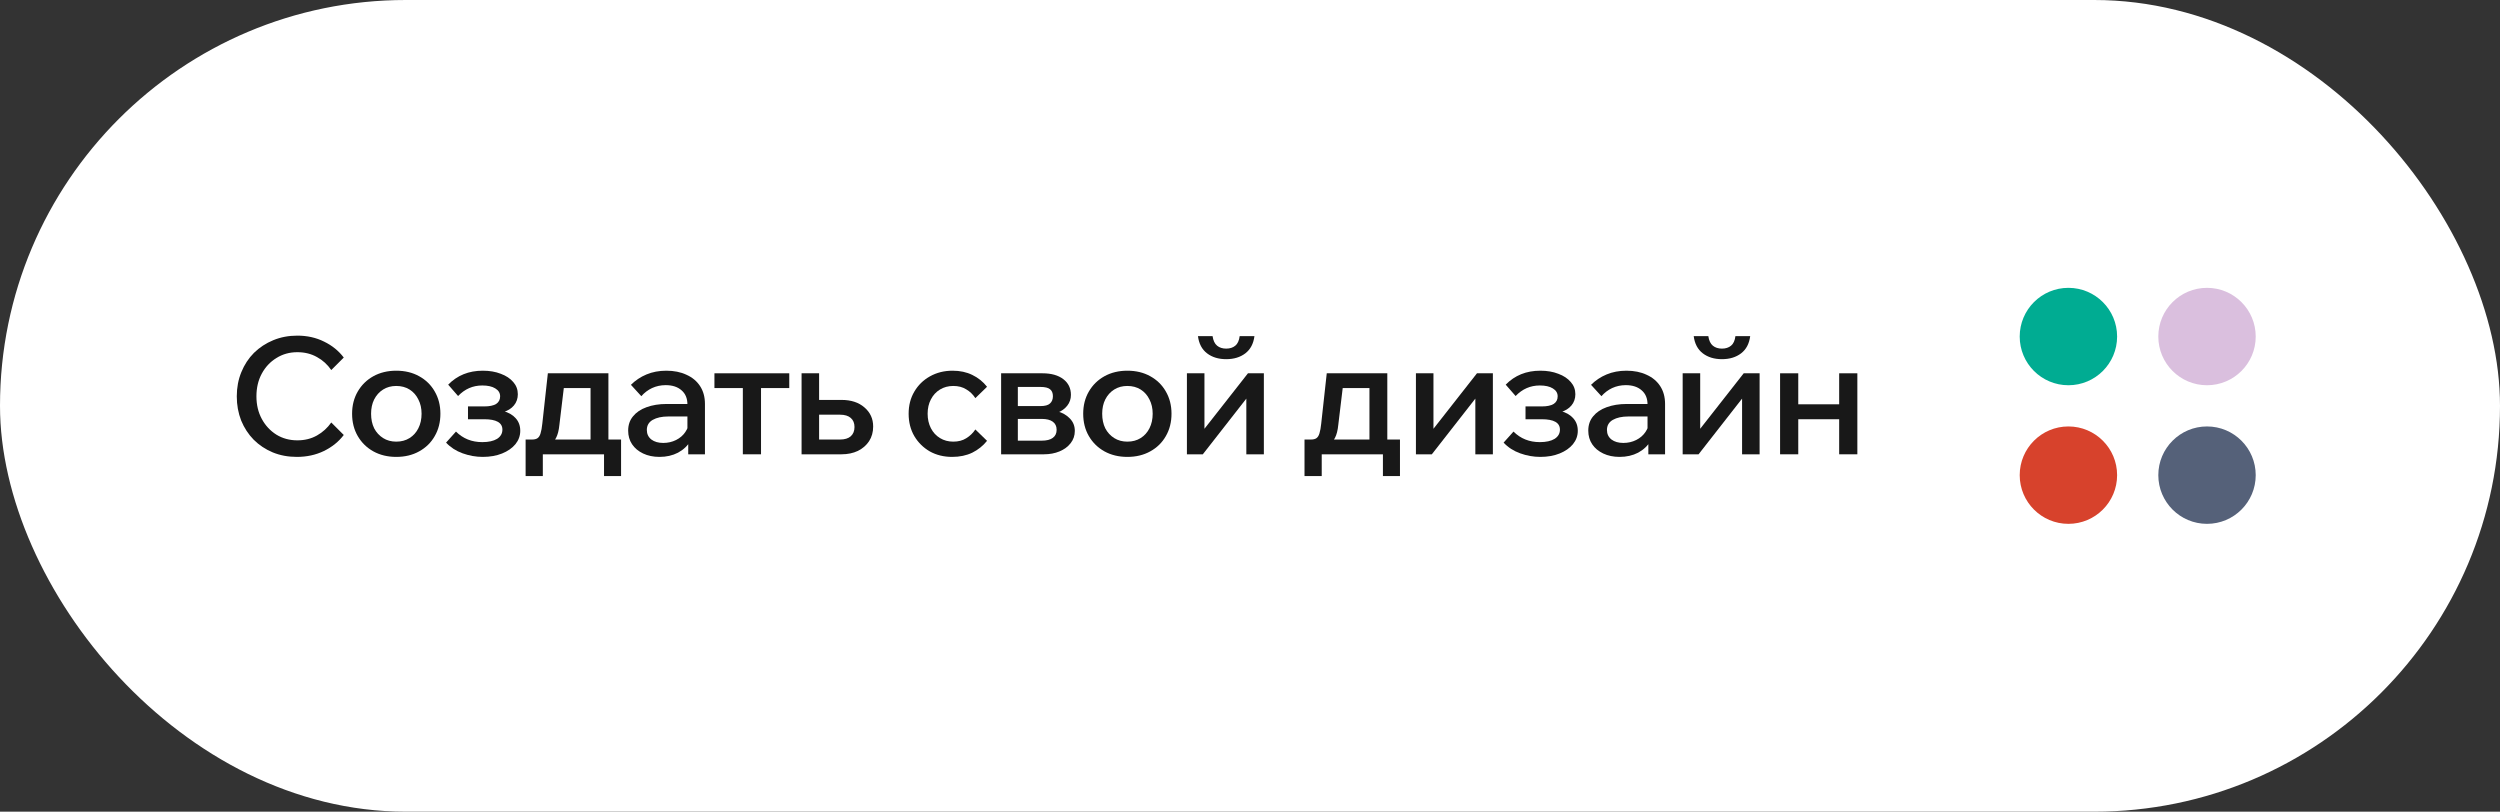 <?xml version="1.0" encoding="UTF-8"?> <svg xmlns="http://www.w3.org/2000/svg" width="154" height="50" viewBox="0 0 154 50" fill="none"><rect x="0" y="0" width="154" height="50" fill="#333333" stroke="none"/><rect width="154" height="50" rx="25" fill="white"></rect><path d="M113.293 27.985V22.995H114.413V27.985H113.293ZM109.653 27.985V22.995H110.773V27.985H109.653ZM110.183 25.825V24.905H113.933V25.825H110.183Z" fill="#181818"></path><path d="M103.652 27.985V22.995H104.732V26.545L104.652 26.515L107.412 22.995H108.392V27.985H107.312V24.435L107.382 24.465L104.632 27.985H103.652ZM106.072 22.125C105.599 22.125 105.206 22.005 104.892 21.765C104.579 21.525 104.392 21.172 104.332 20.705H105.232C105.272 20.978 105.366 21.175 105.512 21.295C105.659 21.415 105.846 21.475 106.072 21.475C106.299 21.475 106.486 21.415 106.632 21.295C106.779 21.175 106.869 20.978 106.902 20.705H107.812C107.752 21.172 107.566 21.525 107.252 21.765C106.939 22.005 106.546 22.125 106.072 22.125Z" fill="#181818"></path><path d="M102.568 27.985H101.538V26.995L101.488 26.785V24.915C101.488 24.542 101.368 24.252 101.128 24.045C100.888 23.832 100.562 23.725 100.148 23.725C99.848 23.725 99.568 23.785 99.308 23.905C99.055 24.025 98.835 24.192 98.648 24.405L98.008 23.705C98.282 23.432 98.602 23.218 98.968 23.065C99.335 22.912 99.742 22.835 100.188 22.835C100.662 22.835 101.075 22.918 101.428 23.085C101.788 23.245 102.068 23.478 102.268 23.785C102.468 24.092 102.568 24.458 102.568 24.885V27.985ZM99.768 28.145C99.388 28.145 99.052 28.075 98.758 27.935C98.465 27.795 98.238 27.605 98.078 27.365C97.918 27.125 97.838 26.845 97.838 26.525C97.838 26.178 97.938 25.885 98.138 25.645C98.338 25.398 98.615 25.212 98.968 25.085C99.328 24.952 99.742 24.885 100.208 24.885H101.608V25.655H100.308C99.915 25.655 99.595 25.725 99.348 25.865C99.108 26.005 98.988 26.212 98.988 26.485C98.988 26.732 99.082 26.928 99.268 27.075C99.455 27.215 99.698 27.285 99.998 27.285C100.285 27.285 100.548 27.225 100.788 27.105C101.028 26.985 101.218 26.822 101.358 26.615C101.505 26.402 101.588 26.158 101.608 25.885L101.968 26.055C101.968 26.462 101.875 26.825 101.688 27.145C101.502 27.458 101.242 27.705 100.908 27.885C100.575 28.058 100.195 28.145 99.768 28.145Z" fill="#181818"></path><path d="M94.882 28.145C94.462 28.145 94.049 28.072 93.642 27.925C93.235 27.778 92.895 27.558 92.622 27.265L93.232 26.585C93.665 27.018 94.205 27.235 94.852 27.235C95.239 27.235 95.542 27.168 95.762 27.035C95.982 26.895 96.092 26.705 96.092 26.465C96.092 26.038 95.719 25.825 94.972 25.825H93.972V25.035H94.982C95.295 25.035 95.535 24.985 95.702 24.885C95.869 24.778 95.952 24.622 95.952 24.415C95.952 24.208 95.852 24.045 95.652 23.925C95.459 23.805 95.192 23.745 94.852 23.745C94.272 23.745 93.775 23.962 93.362 24.395L92.752 23.695C93.312 23.122 94.022 22.835 94.882 22.835C95.302 22.835 95.672 22.898 95.992 23.025C96.319 23.145 96.575 23.315 96.762 23.535C96.949 23.748 97.042 23.998 97.042 24.285C97.042 24.552 96.962 24.782 96.802 24.975C96.642 25.168 96.415 25.308 96.122 25.395V25.315C96.462 25.402 96.725 25.552 96.912 25.765C97.099 25.972 97.192 26.228 97.192 26.535C97.192 26.842 97.092 27.118 96.892 27.365C96.692 27.605 96.419 27.795 96.072 27.935C95.725 28.075 95.329 28.145 94.882 28.145Z" fill="#181818"></path><path d="M87.221 27.985V22.995H88.301V26.545L88.221 26.515L90.981 22.995H91.961V27.985H90.881V24.435L90.951 24.465L88.201 27.985H87.221Z" fill="#181818"></path><path d="M80.598 27.515V27.075H80.758C80.898 27.075 81.008 27.048 81.088 26.995C81.175 26.935 81.238 26.835 81.278 26.695C81.325 26.548 81.362 26.345 81.388 26.085L81.728 22.995H85.458V27.365H84.358V23.175L85.138 23.905H81.918L82.798 23.175L82.438 26.175C82.405 26.508 82.338 26.772 82.238 26.965C82.145 27.158 82.002 27.298 81.808 27.385C81.622 27.472 81.368 27.515 81.048 27.515H80.598ZM80.358 29.325V27.075H86.238V29.325H85.188V27.335L85.818 27.985H81.018L81.418 27.335V29.325H80.358Z" fill="#181818"></path><path d="M73.114 27.985V22.995H74.194V26.545L74.114 26.515L76.874 22.995H77.854V27.985H76.774V24.435L76.844 24.465L74.094 27.985H73.114ZM75.534 22.125C75.06 22.125 74.667 22.005 74.354 21.765C74.04 21.525 73.854 21.172 73.794 20.705H74.694C74.734 20.978 74.827 21.175 74.974 21.295C75.12 21.415 75.307 21.475 75.534 21.475C75.76 21.475 75.947 21.415 76.094 21.295C76.24 21.175 76.33 20.978 76.364 20.705H77.274C77.214 21.172 77.027 21.525 76.714 21.765C76.4 22.005 76.007 22.125 75.534 22.125Z" fill="#181818"></path><path d="M69.445 28.145C68.918 28.145 68.448 28.032 68.035 27.805C67.628 27.578 67.308 27.265 67.075 26.865C66.841 26.465 66.725 26.005 66.725 25.485C66.725 24.972 66.841 24.515 67.075 24.115C67.308 23.715 67.628 23.402 68.035 23.175C68.448 22.948 68.918 22.835 69.445 22.835C69.978 22.835 70.448 22.948 70.855 23.175C71.268 23.402 71.588 23.715 71.815 24.115C72.048 24.515 72.165 24.972 72.165 25.485C72.165 26.005 72.048 26.465 71.815 26.865C71.588 27.265 71.268 27.578 70.855 27.805C70.448 28.032 69.978 28.145 69.445 28.145ZM69.445 27.205C69.758 27.205 70.031 27.132 70.265 26.985C70.498 26.838 70.678 26.638 70.805 26.385C70.938 26.125 71.005 25.825 71.005 25.485C71.005 25.152 70.938 24.858 70.805 24.605C70.678 24.345 70.498 24.142 70.265 23.995C70.031 23.848 69.758 23.775 69.445 23.775C69.138 23.775 68.868 23.848 68.635 23.995C68.401 24.142 68.218 24.345 68.085 24.605C67.958 24.858 67.895 25.152 67.895 25.485C67.895 25.825 67.958 26.125 68.085 26.385C68.218 26.638 68.401 26.838 68.635 26.985C68.868 27.132 69.138 27.205 69.445 27.205Z" fill="#181818"></path><path d="M61.669 27.985V22.995H64.219C64.758 22.995 65.185 23.115 65.499 23.355C65.812 23.595 65.969 23.918 65.969 24.325C65.969 24.578 65.892 24.802 65.739 24.995C65.592 25.182 65.392 25.325 65.138 25.425L65.129 25.335C65.448 25.422 65.709 25.572 65.909 25.785C66.109 25.992 66.209 26.245 66.209 26.545C66.209 26.832 66.122 27.085 65.948 27.305C65.782 27.518 65.555 27.685 65.269 27.805C64.982 27.925 64.662 27.985 64.308 27.985H61.669ZM62.699 27.705L62.118 27.145H64.168C64.469 27.145 64.695 27.088 64.849 26.975C65.008 26.862 65.088 26.695 65.088 26.475C65.088 26.255 65.008 26.088 64.849 25.975C64.695 25.862 64.469 25.805 64.168 25.805H62.228V25.015H64.088C64.368 25.015 64.565 24.962 64.678 24.855C64.799 24.748 64.859 24.598 64.859 24.405C64.859 24.212 64.799 24.068 64.678 23.975C64.565 23.882 64.368 23.835 64.088 23.835H62.089L62.699 23.255V27.705Z" fill="#181818"></path><path d="M60.082 26.455L60.802 27.155C60.556 27.462 60.252 27.705 59.892 27.885C59.532 28.058 59.119 28.145 58.652 28.145C58.139 28.145 57.679 28.032 57.272 27.805C56.872 27.572 56.556 27.258 56.322 26.865C56.089 26.465 55.972 26.005 55.972 25.485C55.972 24.972 56.089 24.518 56.322 24.125C56.556 23.725 56.876 23.412 57.282 23.185C57.696 22.952 58.162 22.835 58.682 22.835C59.136 22.835 59.539 22.922 59.892 23.095C60.252 23.268 60.556 23.512 60.802 23.825L60.082 24.525C59.935 24.298 59.749 24.118 59.522 23.985C59.302 23.845 59.035 23.775 58.722 23.775C58.416 23.775 58.142 23.848 57.902 23.995C57.662 24.142 57.475 24.345 57.342 24.605C57.209 24.858 57.142 25.152 57.142 25.485C57.142 25.818 57.209 26.115 57.342 26.375C57.475 26.635 57.662 26.838 57.902 26.985C58.142 27.132 58.416 27.205 58.722 27.205C59.035 27.205 59.302 27.135 59.522 26.995C59.749 26.855 59.935 26.675 60.082 26.455Z" fill="#181818"></path><path d="M49.377 27.985V22.995H50.457V27.835L49.707 27.075H51.747C52.034 27.075 52.254 27.008 52.407 26.875C52.561 26.735 52.637 26.545 52.637 26.305C52.637 26.065 52.561 25.878 52.407 25.745C52.254 25.612 52.034 25.545 51.747 25.545H49.957V24.635H51.837C52.424 24.635 52.894 24.788 53.247 25.095C53.607 25.402 53.787 25.795 53.787 26.275C53.787 26.615 53.704 26.915 53.537 27.175C53.371 27.428 53.141 27.628 52.847 27.775C52.554 27.915 52.217 27.985 51.837 27.985H49.377Z" fill="#181818"></path><path d="M45.759 27.985V23.365H46.879V27.985H45.759ZM44.009 23.905V22.995H48.619V23.905H44.009Z" fill="#181818"></path><path d="M43.425 27.985H42.395V26.995L42.345 26.785V24.915C42.345 24.542 42.225 24.252 41.985 24.045C41.745 23.832 41.419 23.725 41.005 23.725C40.705 23.725 40.425 23.785 40.165 23.905C39.912 24.025 39.692 24.192 39.505 24.405L38.865 23.705C39.139 23.432 39.459 23.218 39.825 23.065C40.192 22.912 40.599 22.835 41.045 22.835C41.519 22.835 41.932 22.918 42.285 23.085C42.645 23.245 42.925 23.478 43.125 23.785C43.325 24.092 43.425 24.458 43.425 24.885V27.985ZM40.625 28.145C40.245 28.145 39.909 28.075 39.615 27.935C39.322 27.795 39.095 27.605 38.935 27.365C38.775 27.125 38.695 26.845 38.695 26.525C38.695 26.178 38.795 25.885 38.995 25.645C39.195 25.398 39.472 25.212 39.825 25.085C40.185 24.952 40.599 24.885 41.065 24.885H42.465V25.655H41.165C40.772 25.655 40.452 25.725 40.205 25.865C39.965 26.005 39.845 26.212 39.845 26.485C39.845 26.732 39.939 26.928 40.125 27.075C40.312 27.215 40.555 27.285 40.855 27.285C41.142 27.285 41.405 27.225 41.645 27.105C41.885 26.985 42.075 26.822 42.215 26.615C42.362 26.402 42.445 26.158 42.465 25.885L42.825 26.055C42.825 26.462 42.732 26.825 42.545 27.145C42.359 27.458 42.099 27.705 41.765 27.885C41.432 28.058 41.052 28.145 40.625 28.145Z" fill="#181818"></path><path d="M32.618 27.515V27.075H32.778C32.918 27.075 33.028 27.048 33.108 26.995C33.195 26.935 33.258 26.835 33.298 26.695C33.345 26.548 33.381 26.345 33.408 26.085L33.748 22.995H37.478V27.365H36.378V23.175L37.158 23.905H33.938L34.818 23.175L34.458 26.175C34.425 26.508 34.358 26.772 34.258 26.965C34.165 27.158 34.021 27.298 33.828 27.385C33.641 27.472 33.388 27.515 33.068 27.515H32.618ZM32.378 29.325V27.075H38.258V29.325H37.208V27.335L37.838 27.985H33.038L33.438 27.335V29.325H32.378Z" fill="#181818"></path><path d="M29.738 28.145C29.318 28.145 28.905 28.072 28.498 27.925C28.091 27.778 27.751 27.558 27.478 27.265L28.088 26.585C28.521 27.018 29.061 27.235 29.708 27.235C30.095 27.235 30.398 27.168 30.618 27.035C30.838 26.895 30.948 26.705 30.948 26.465C30.948 26.038 30.575 25.825 29.828 25.825H28.828V25.035H29.838C30.151 25.035 30.391 24.985 30.558 24.885C30.725 24.778 30.808 24.622 30.808 24.415C30.808 24.208 30.708 24.045 30.508 23.925C30.315 23.805 30.048 23.745 29.708 23.745C29.128 23.745 28.631 23.962 28.218 24.395L27.608 23.695C28.168 23.122 28.878 22.835 29.738 22.835C30.158 22.835 30.528 22.898 30.848 23.025C31.175 23.145 31.431 23.315 31.618 23.535C31.805 23.748 31.898 23.998 31.898 24.285C31.898 24.552 31.818 24.782 31.658 24.975C31.498 25.168 31.271 25.308 30.978 25.395V25.315C31.318 25.402 31.581 25.552 31.768 25.765C31.955 25.972 32.048 26.228 32.048 26.535C32.048 26.842 31.948 27.118 31.748 27.365C31.548 27.605 31.275 27.795 30.928 27.935C30.581 28.075 30.185 28.145 29.738 28.145Z" fill="#181818"></path><path d="M24.409 28.145C23.882 28.145 23.412 28.032 22.999 27.805C22.592 27.578 22.272 27.265 22.039 26.865C21.806 26.465 21.689 26.005 21.689 25.485C21.689 24.972 21.806 24.515 22.039 24.115C22.272 23.715 22.592 23.402 22.999 23.175C23.412 22.948 23.882 22.835 24.409 22.835C24.942 22.835 25.412 22.948 25.819 23.175C26.232 23.402 26.552 23.715 26.779 24.115C27.012 24.515 27.129 24.972 27.129 25.485C27.129 26.005 27.012 26.465 26.779 26.865C26.552 27.265 26.232 27.578 25.819 27.805C25.412 28.032 24.942 28.145 24.409 28.145ZM24.409 27.205C24.722 27.205 24.996 27.132 25.229 26.985C25.462 26.838 25.642 26.638 25.769 26.385C25.902 26.125 25.969 25.825 25.969 25.485C25.969 25.152 25.902 24.858 25.769 24.605C25.642 24.345 25.462 24.142 25.229 23.995C24.996 23.848 24.722 23.775 24.409 23.775C24.102 23.775 23.832 23.848 23.599 23.995C23.366 24.142 23.182 24.345 23.049 24.605C22.922 24.858 22.859 25.152 22.859 25.485C22.859 25.825 22.922 26.125 23.049 26.385C23.182 26.638 23.366 26.838 23.599 26.985C23.832 27.132 24.102 27.205 24.409 27.205Z" fill="#181818"></path><path d="M20.406 26.025L21.176 26.795C20.863 27.208 20.453 27.538 19.946 27.785C19.446 28.025 18.893 28.145 18.286 28.145C17.746 28.145 17.25 28.052 16.796 27.865C16.35 27.678 15.96 27.418 15.626 27.085C15.3 26.752 15.043 26.358 14.856 25.905C14.676 25.445 14.586 24.948 14.586 24.415C14.586 23.875 14.68 23.378 14.866 22.925C15.053 22.465 15.313 22.068 15.646 21.735C15.986 21.402 16.383 21.142 16.836 20.955C17.29 20.768 17.783 20.675 18.316 20.675C18.923 20.675 19.473 20.798 19.966 21.045C20.46 21.285 20.863 21.612 21.176 22.025L20.406 22.795C20.173 22.455 19.88 22.188 19.526 21.995C19.173 21.795 18.77 21.695 18.316 21.695C17.836 21.695 17.406 21.815 17.026 22.055C16.646 22.288 16.346 22.608 16.126 23.015C15.906 23.422 15.796 23.888 15.796 24.415C15.796 24.935 15.906 25.398 16.126 25.805C16.346 26.212 16.646 26.535 17.026 26.775C17.406 27.008 17.836 27.125 18.316 27.125C18.77 27.125 19.173 27.025 19.526 26.825C19.88 26.625 20.173 26.358 20.406 26.025Z" fill="#181818"></path><circle cx="127.414" cy="20.731" r="3" fill="#00AC92"></circle><circle cx="135.952" cy="20.731" r="3" fill="#DABFDE"></circle><circle cx="127.414" cy="29.269" r="3" fill="#D7422C"></circle><circle cx="135.952" cy="29.269" r="3" fill="#556179"></circle></svg> 